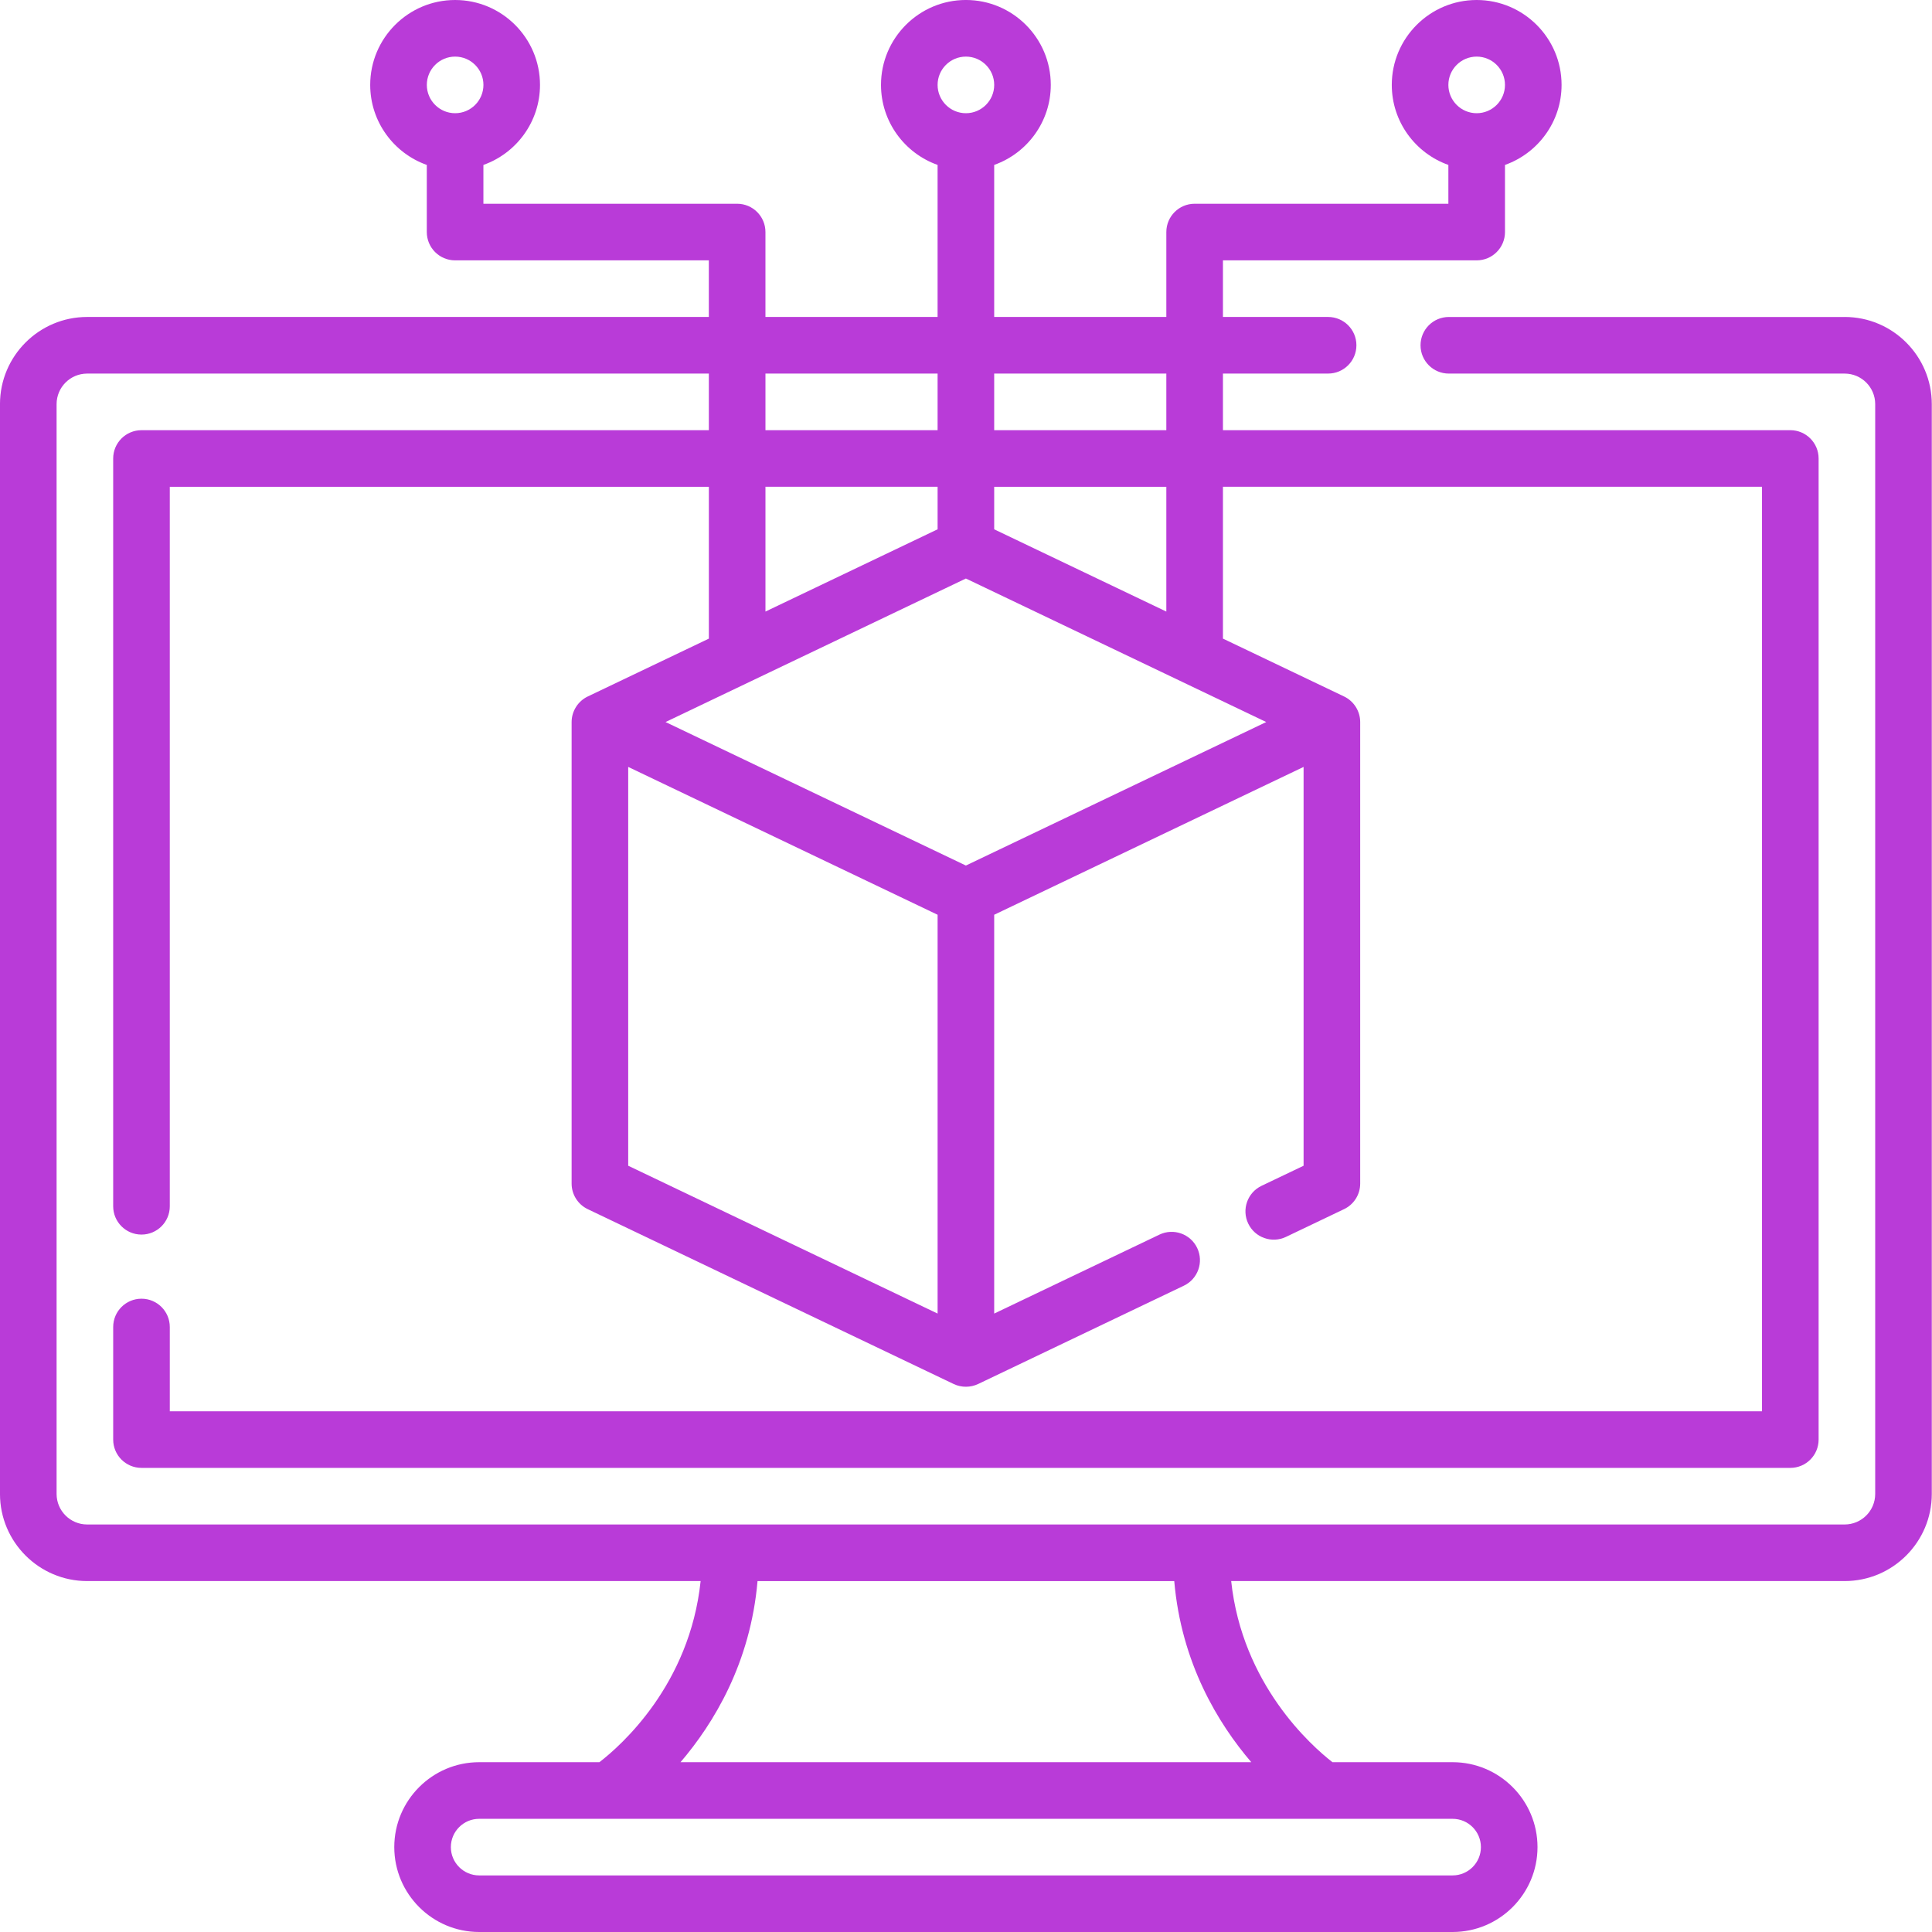 <svg fill="none" height="120" viewBox="0 0 120 120" width="120" xmlns="http://www.w3.org/2000/svg" xmlns:xlink="http://www.w3.org/1999/xlink"><clipPath id="a"><path d="m0 0h119.987v120h-119.987z"/></clipPath><g clip-path="url(#a)"><path d="m114.575 19.688h-24.585c-.971 0-1.758.786-1.758 1.758s.786 1.758 1.758 1.758h24.585c1.046 0 1.897.851 1.897 1.897v67.69c0 1.046-.851 1.897-1.897 1.897h-109.163c-1.046 0-1.897-.851-1.897-1.897v-67.69c0-1.046.85-1.897 1.897-1.897h38.616v3.516h-35.24c-.971 0-1.758.786-1.758 1.758v46.446c0 .97.786 1.758 1.758 1.758s1.758-.787 1.758-1.758v-44.688h33.483v9.43l-7.525 3.595c-.601.287-1.0.908-1 1.587v28.667c0 .677.389 1.294 1 1.587l22.732 10.862c.492.232 1.048.22 1.516 0l12.779-6.107c.876-.418 1.247-1.468.828-2.344-.418-.876-1.469-1.247-2.344-.829l-10.264 4.904v-24.771l19.217-9.182v24.771l-2.611 1.247c-.876.418-1.247 1.468-.828 2.344.418.876 1.468 1.247 2.344.829l3.611-1.725c.611-.292 1-.909 1-1.587v-28.667c0-.67-.39-1.295-1-1.587l-7.525-3.595v-9.43h33.482v57.422h-98.895v-5.234c0-.971-.786-1.758-1.758-1.758s-1.758.786-1.758 1.758v6.992c0 .971.786 1.758 1.758 1.758h102.411c.971 0 1.758-.786 1.758-1.758v-60.938c0-.971-.787-1.758-1.758-1.758h-35.24v-3.516h6.532c.971 0 1.758-.786 1.758-1.758s-.786-1.758-1.758-1.758h-6.532v-3.516h15.76c.971 0 1.758-.786 1.758-1.758v-4.169c2.046-.726 3.515-2.68 3.515-4.971 0-2.908-2.365-5.273-5.273-5.273s-5.273 2.366-5.273 5.273c0 2.292 1.469 4.245 3.515 4.971v2.411h-15.76c-.971 0-1.758.786-1.758 1.758v5.273h-10.692v-9.443c2.046-.726 3.515-2.68 3.515-4.971 0-2.908-2.365-5.273-5.273-5.273s-5.273 2.366-5.273 5.273c0 2.292 1.469 4.245 3.515 4.971v9.443h-10.692v-5.273c0-.971-.786-1.758-1.758-1.758h-15.76v-2.411c2.046-.726 3.515-2.68 3.515-4.971 0-2.908-2.365-5.273-5.273-5.273s-5.273 2.366-5.273 5.273c0 2.292 1.469 4.245 3.515 4.971v4.169c0 .971.786 1.758 1.758 1.758h15.76v3.516h-38.616c-2.984 0-5.412 2.428-5.412 5.413v67.69c0 2.985 2.428 5.413 5.412 5.413h38.106c-.68 6.448-4.943 10.214-6.287 11.25h-7.468c-2.907 0-5.273 2.366-5.273 5.274 0 2.907 2.365 5.273 5.273 5.273h60.462c2.907 0 5.273-2.366 5.273-5.273 0-2.908-2.365-5.274-5.273-5.274h-7.463c-1.327-1.033-5.604-4.832-6.29-11.25h38.104c2.984 0 5.412-2.428 5.412-5.413v-67.69c0-2.985-2.428-5.413-5.412-5.413zm-22.856-16.172c.97 0 1.758.788 1.758 1.758 0 .97-.788 1.758-1.758 1.758-.969 0-1.758-.788-1.758-1.758 0-.97.788-1.758 1.758-1.758zm-31.725 0c.97 0 1.758.788 1.758 1.758 0 .97-.788 1.758-1.758 1.758-.969 0-1.758-.788-1.758-1.758 0-.97.788-1.758 1.758-1.758zm-31.725 0c.97 0 1.758.788 1.758 1.758 0 .97-.788 1.758-1.758 1.758-.969 0-1.758-.788-1.758-1.758 0-.97.788-1.758 1.758-1.758zm19.275 26.719h10.692v2.641l-10.692 5.109zm31.104 14.612-18.655 8.913-18.655-8.913 18.655-8.914zm-39.629 2.788 19.217 9.182v24.771l-19.217-9.182zm33.424-9.649-10.692-5.109v-2.641h10.692zm0-14.782v3.516h-10.692v-3.516zm-14.207 0v3.516h-10.692v-3.516zm33.746 91.524c0 .969-.788 1.757-1.758 1.757h-60.462c-.969 0-1.758-.788-1.758-1.757 0-.97.788-1.758 1.758-1.758h60.462c.97 0 1.758.788 1.758 1.758zm-14.262-5.274h-35.453c2.061-2.407 4.346-6.158 4.785-11.25h25.883c.439 5.092 2.724 8.843 4.785 11.25z" fill="#b93bd8"/></g></svg>